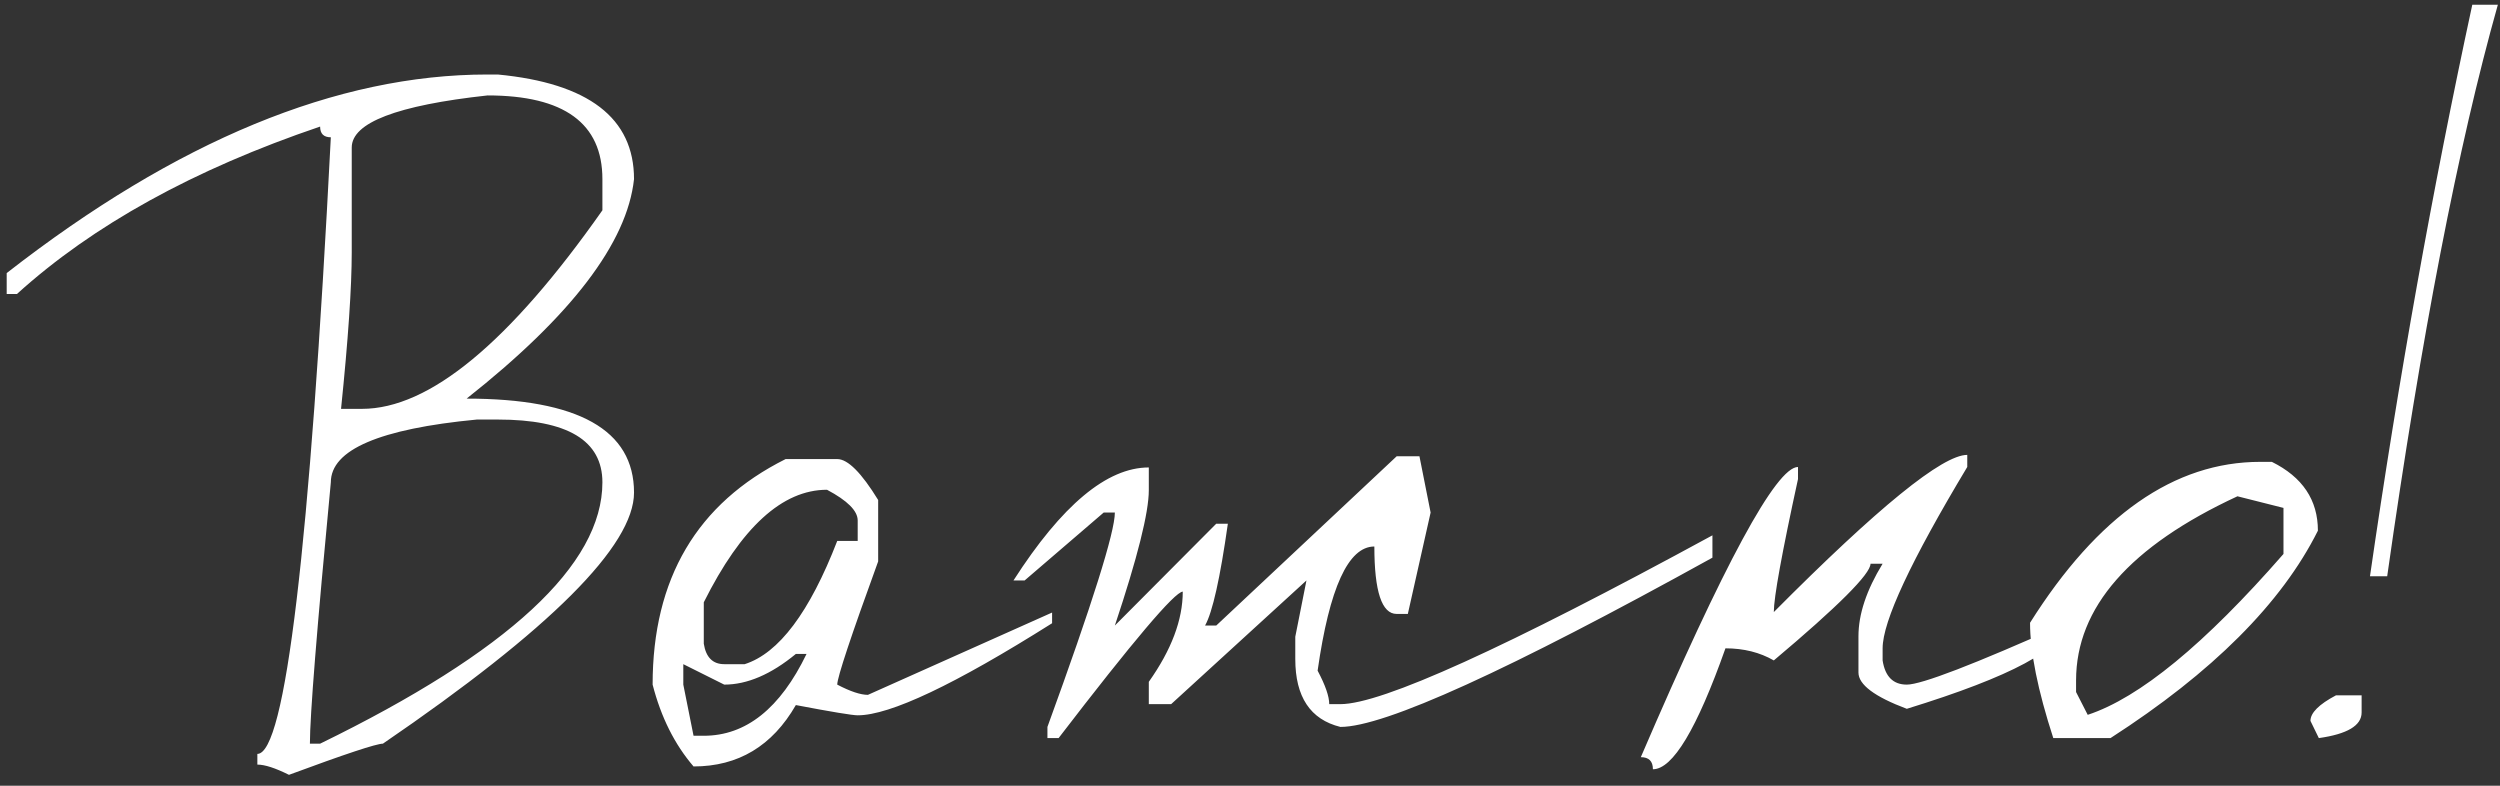 <?xml version="1.0" encoding="UTF-8"?> <svg xmlns="http://www.w3.org/2000/svg" width="105" height="33" viewBox="0 0 105 33" fill="none"><rect x="0" y="0" width="105" height="33" fill="#333333" stroke="none"/> <path d="M20.477 3.129H20.906C24.721 3.493 26.629 4.958 26.629 7.523C26.342 10.193 23.999 13.266 19.598 16.742C24.285 16.742 26.629 18.057 26.629 20.688C26.629 22.914 23.113 26.43 16.082 31.234C15.809 31.234 14.493 31.671 12.137 32.543C11.564 32.257 11.121 32.113 10.809 32.113V31.664C11.98 31.664 13.009 23.031 13.895 5.766C13.595 5.766 13.445 5.616 13.445 5.316C8.146 7.113 3.901 9.457 0.711 12.348H0.281V11.469C7.417 5.909 14.148 3.129 20.477 3.129ZM14.773 6.195V10.59C14.773 12.061 14.624 14.255 14.324 17.172H15.203C18.029 17.172 21.395 14.392 25.301 8.832V7.523C25.301 5.18 23.693 4.008 20.477 4.008C16.674 4.424 14.773 5.154 14.773 6.195ZM13.016 31.234H13.445C21.349 27.38 25.301 23.721 25.301 20.258C25.301 18.5 23.836 17.621 20.906 17.621H20.027C15.939 18.012 13.895 18.891 13.895 20.258C13.309 26.404 13.016 30.062 13.016 31.234ZM32.996 19.281H35.164C35.607 19.281 36.18 19.854 36.883 21V23.578C35.737 26.729 35.164 28.454 35.164 28.754C35.711 29.04 36.141 29.184 36.453 29.184L44.188 25.727V26.176C40.099 28.754 37.378 30.043 36.023 30.043C35.802 30.043 34.936 29.9 33.426 29.613C32.436 31.332 31.004 32.191 29.129 32.191C28.335 31.267 27.762 30.121 27.41 28.754C27.41 24.301 29.272 21.143 32.996 19.281ZM29.559 25.297V27.035C29.65 27.608 29.936 27.895 30.418 27.895H31.277C32.71 27.439 34.005 25.713 35.164 22.719H36.023V21.859C36.023 21.456 35.594 21.026 34.734 20.57C32.859 20.57 31.134 22.146 29.559 25.297ZM30.418 28.754L28.699 27.895V28.754L29.129 30.902H29.559C31.329 30.902 32.768 29.756 33.875 27.465H33.426C32.384 28.324 31.381 28.754 30.418 28.754ZM58.66 19.164H59.617L60.086 21.527L59.129 25.785H58.66C58.035 25.785 57.723 24.841 57.723 22.953C56.629 22.953 55.835 24.691 55.34 28.168C55.665 28.78 55.828 29.249 55.828 29.574H56.297C58.029 29.574 63.237 27.211 71.922 22.484V23.422C63.354 28.162 58.146 30.531 56.297 30.531C55.034 30.219 54.402 29.268 54.402 27.68V26.742L54.871 24.379L49.188 29.574H48.25V28.637C49.2 27.296 49.676 26.033 49.676 24.848C49.337 24.861 47.599 26.912 44.461 31H43.992V30.531C45.88 25.349 46.824 22.348 46.824 21.527H46.355L43.035 24.379H42.566C44.598 21.215 46.492 19.633 48.25 19.633V20.59C48.25 21.527 47.775 23.422 46.824 26.273L51.082 21.996H51.57C51.245 24.288 50.926 25.713 50.613 26.273H51.082L58.66 19.164ZM82.625 19.613C80.255 23.559 79.07 26.098 79.07 27.23V27.738C79.174 28.415 79.513 28.754 80.086 28.754C80.698 28.754 82.898 27.908 86.688 26.215C86.688 27.23 84.487 28.415 80.086 29.77C78.732 29.262 78.055 28.754 78.055 28.246V26.723C78.055 25.798 78.393 24.783 79.07 23.676H78.562C78.562 24.105 77.208 25.46 74.5 27.738C73.914 27.4 73.237 27.23 72.469 27.23C71.271 30.616 70.255 32.309 69.422 32.309C69.422 31.97 69.253 31.801 68.914 31.801C72.404 23.676 74.604 19.613 75.516 19.613V20.121C74.838 23.233 74.5 25.095 74.5 25.707C78.875 21.306 81.583 19.105 82.625 19.105V19.613ZM94.93 19.398H95.418C96.707 20.037 97.352 21 97.352 22.289C95.828 25.336 92.924 28.24 88.641 31H86.238C85.587 28.995 85.262 27.38 85.262 26.156C88.1 21.651 91.323 19.398 94.93 19.398ZM87.195 28.578V29.066L87.684 30.023C89.858 29.307 92.599 27.055 95.906 23.266V21.332L93.973 20.844C89.454 22.94 87.195 25.518 87.195 28.578ZM103.836 0.199H104.91C103.243 6.111 101.694 14.112 100.262 24.203H99.539C100.737 15.922 102.169 7.921 103.836 0.199ZM98.113 29.203H99.188V29.926C99.188 30.473 98.588 30.831 97.391 31L97.039 30.277C97.039 29.939 97.397 29.581 98.113 29.203Z" fill="white"></path> </svg> 